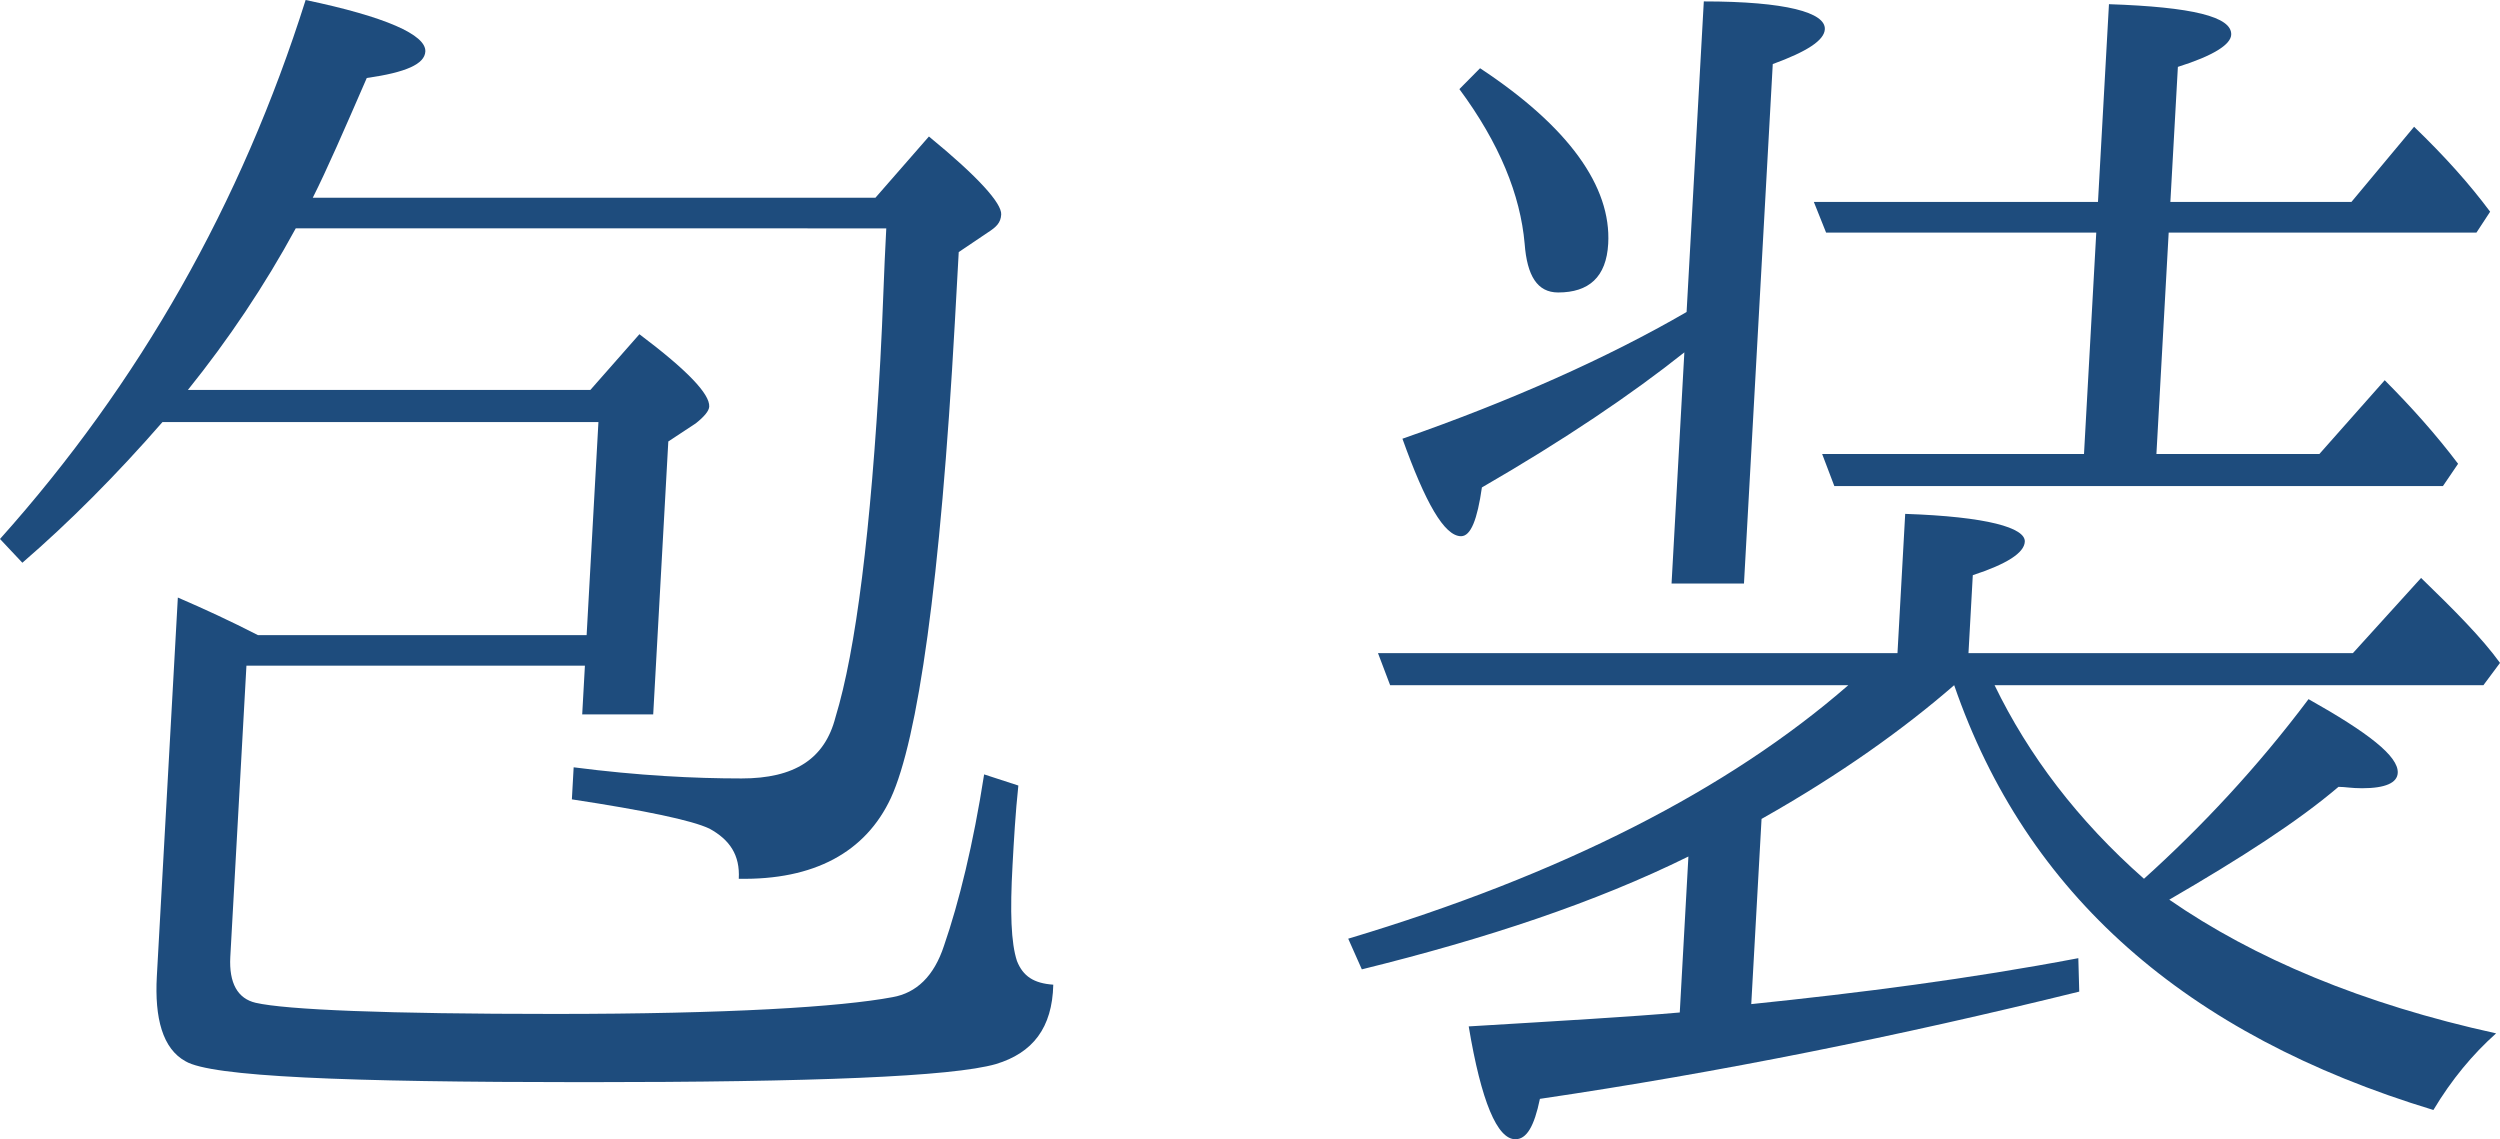 <?xml version="1.0" encoding="utf-8"?>
<!-- Generator: Adobe Illustrator 12.0.0, SVG Export Plug-In . SVG Version: 6.00 Build 51448)  -->
<!DOCTYPE svg PUBLIC "-//W3C//DTD SVG 1.1//EN" "http://www.w3.org/Graphics/SVG/1.1/DTD/svg11.dtd">
<svg  version="1.1" id="レイヤー_1" xmlns="http://www.w3.org/2000/svg" xmlns:xlink="http://www.w3.org/1999/xlink" width="75.811" height="34.547"
	 viewBox="0 0 75.811 34.547" overflow="visible" enable-background="new 0 0 75.811 34.547" xml:space="preserve">
<g>
	<path fill="#1E4C7D" d="M7.473,20.188l-0.489,8.826c-0.044,0.803,0.226,1.268,0.768,1.395c0.917,0.211,3.951,0.338,9.062,0.338
		c5.279,0,8.669-0.212,10.248-0.508c0.726-0.127,1.261-0.633,1.565-1.562c0.452-1.309,0.889-3.083,1.216-5.194l1.038,0.338
		c-0.09,0.845-0.134,1.647-0.176,2.407c-0.08,1.436-0.046,2.365,0.134,2.914c0.185,0.465,0.511,0.676,1.101,0.718
		c-0.03,1.31-0.622,2.069-1.739,2.407c-1.33,0.381-5.521,0.549-12.488,0.549c-7.265,0-11.309-0.168-12.086-0.633
		c-0.697-0.381-0.941-1.309-0.871-2.576l0.637-11.487c0.784,0.338,1.608,0.718,2.429,1.14h9.967l0.358-6.461H4.927
		c-1.398,1.605-2.83,3.041-4.249,4.266L0,16.344C4.232,11.614,7.322,6.166,9.268,0c2.421,0.507,3.658,1.056,3.63,1.563
		c-0.021,0.379-0.585,0.633-1.776,0.802c-0.679,1.562-1.211,2.787-1.638,3.632h17.062l1.623-1.858
		c1.496,1.225,2.211,2.027,2.192,2.365c-0.014,0.253-0.148,0.38-0.411,0.549l-0.877,0.591l-0.119,2.154
		c-0.436,7.855-1.123,12.627-1.939,14.401c-0.767,1.646-2.334,2.492-4.612,2.449c0.04-0.718-0.272-1.182-0.888-1.52
		c-0.535-0.254-1.954-0.55-4.173-0.888l0.054-0.972c1.97,0.254,3.655,0.338,5.092,0.338c1.604,0,2.524-0.591,2.848-1.857
		c0.619-2.027,1.073-5.659,1.359-10.812c0.078-1.394,0.108-2.703,0.181-4.012H8.968c-0.94,1.731-2.045,3.378-3.27,4.899h12.205
		l1.487-1.689c1.46,1.098,2.138,1.816,2.117,2.196c-0.007,0.126-0.142,0.296-0.408,0.507l-0.833,0.549l-0.458,8.277h-2.153
		l0.082-1.478H7.473z"/>
	<path fill="#1E4C7D" d="M53.418,24.833l-0.312,5.616c3.271-0.338,6.588-0.76,9.918-1.393l0.028,1.014
		c-5.48,1.352-10.906,2.449-16.355,3.252c-0.174,0.844-0.406,1.225-0.744,1.225c-0.549,0-1.035-1.141-1.415-3.422
		c2.796-0.168,4.957-0.295,6.4-0.422l0.262-4.73c-2.822,1.395-6.135,2.492-9.903,3.422l-0.413-0.93
		c6.485-1.943,11.527-4.52,15.165-7.687H42.155l-0.368-0.972H57.54l0.234-4.223c2.486,0.084,3.65,0.422,3.627,0.845
		c-0.019,0.338-0.544,0.676-1.577,1.014l-0.131,2.364H71.35l2.068-2.28c1.004,0.972,1.844,1.816,2.393,2.576l-0.503,0.676H60.484
		c1.023,2.112,2.518,4.097,4.531,5.87c1.734-1.562,3.439-3.379,4.99-5.447c1.803,1.014,2.733,1.73,2.705,2.238
		c-0.016,0.295-0.363,0.464-1.082,0.464c-0.338,0-0.504-0.042-0.715-0.042c-1.241,1.056-2.949,2.154-5.131,3.421
		c2.562,1.774,5.863,3.167,9.911,4.054c-0.711,0.635-1.345,1.395-1.902,2.324c-7.519-2.281-12.349-6.547-14.532-12.882
		C57.752,22.088,55.816,23.481,53.418,24.833z M51.077,10.685c-1.591,1.267-3.652,2.661-6.139,4.096
		c-0.139,0.972-0.336,1.479-0.632,1.479c-0.507,0-1.083-1.014-1.778-2.956c3.273-1.141,6.217-2.45,8.617-3.843l0.522-9.418
		c2.492,0,3.698,0.338,3.67,0.845c-0.019,0.338-0.544,0.676-1.579,1.055l-0.873,15.753h-2.196L51.077,10.685z M44.882,2.069
		c2.689,1.774,3.982,3.59,3.886,5.321c-0.056,1.014-0.588,1.479-1.518,1.479c-0.634,0-0.943-0.507-1.016-1.479
		c-0.13-1.478-0.761-3.041-1.979-4.688L44.882,2.069z M65.764,7.053l-0.372,6.715h4.941l1.982-2.238
		c0.8,0.803,1.556,1.647,2.225,2.534l-0.46,0.676H55.625l-0.369-0.972h7.94l0.372-6.715h-8.193l-0.371-0.929h8.616l0.333-5.997
		c2.527,0.085,3.737,0.38,3.707,0.929c-0.017,0.296-0.543,0.634-1.617,0.972l-0.228,4.096h5.49l1.901-2.28
		c0.921,0.887,1.677,1.731,2.306,2.576l-0.415,0.633H65.764z"/>
</g>
</svg>
